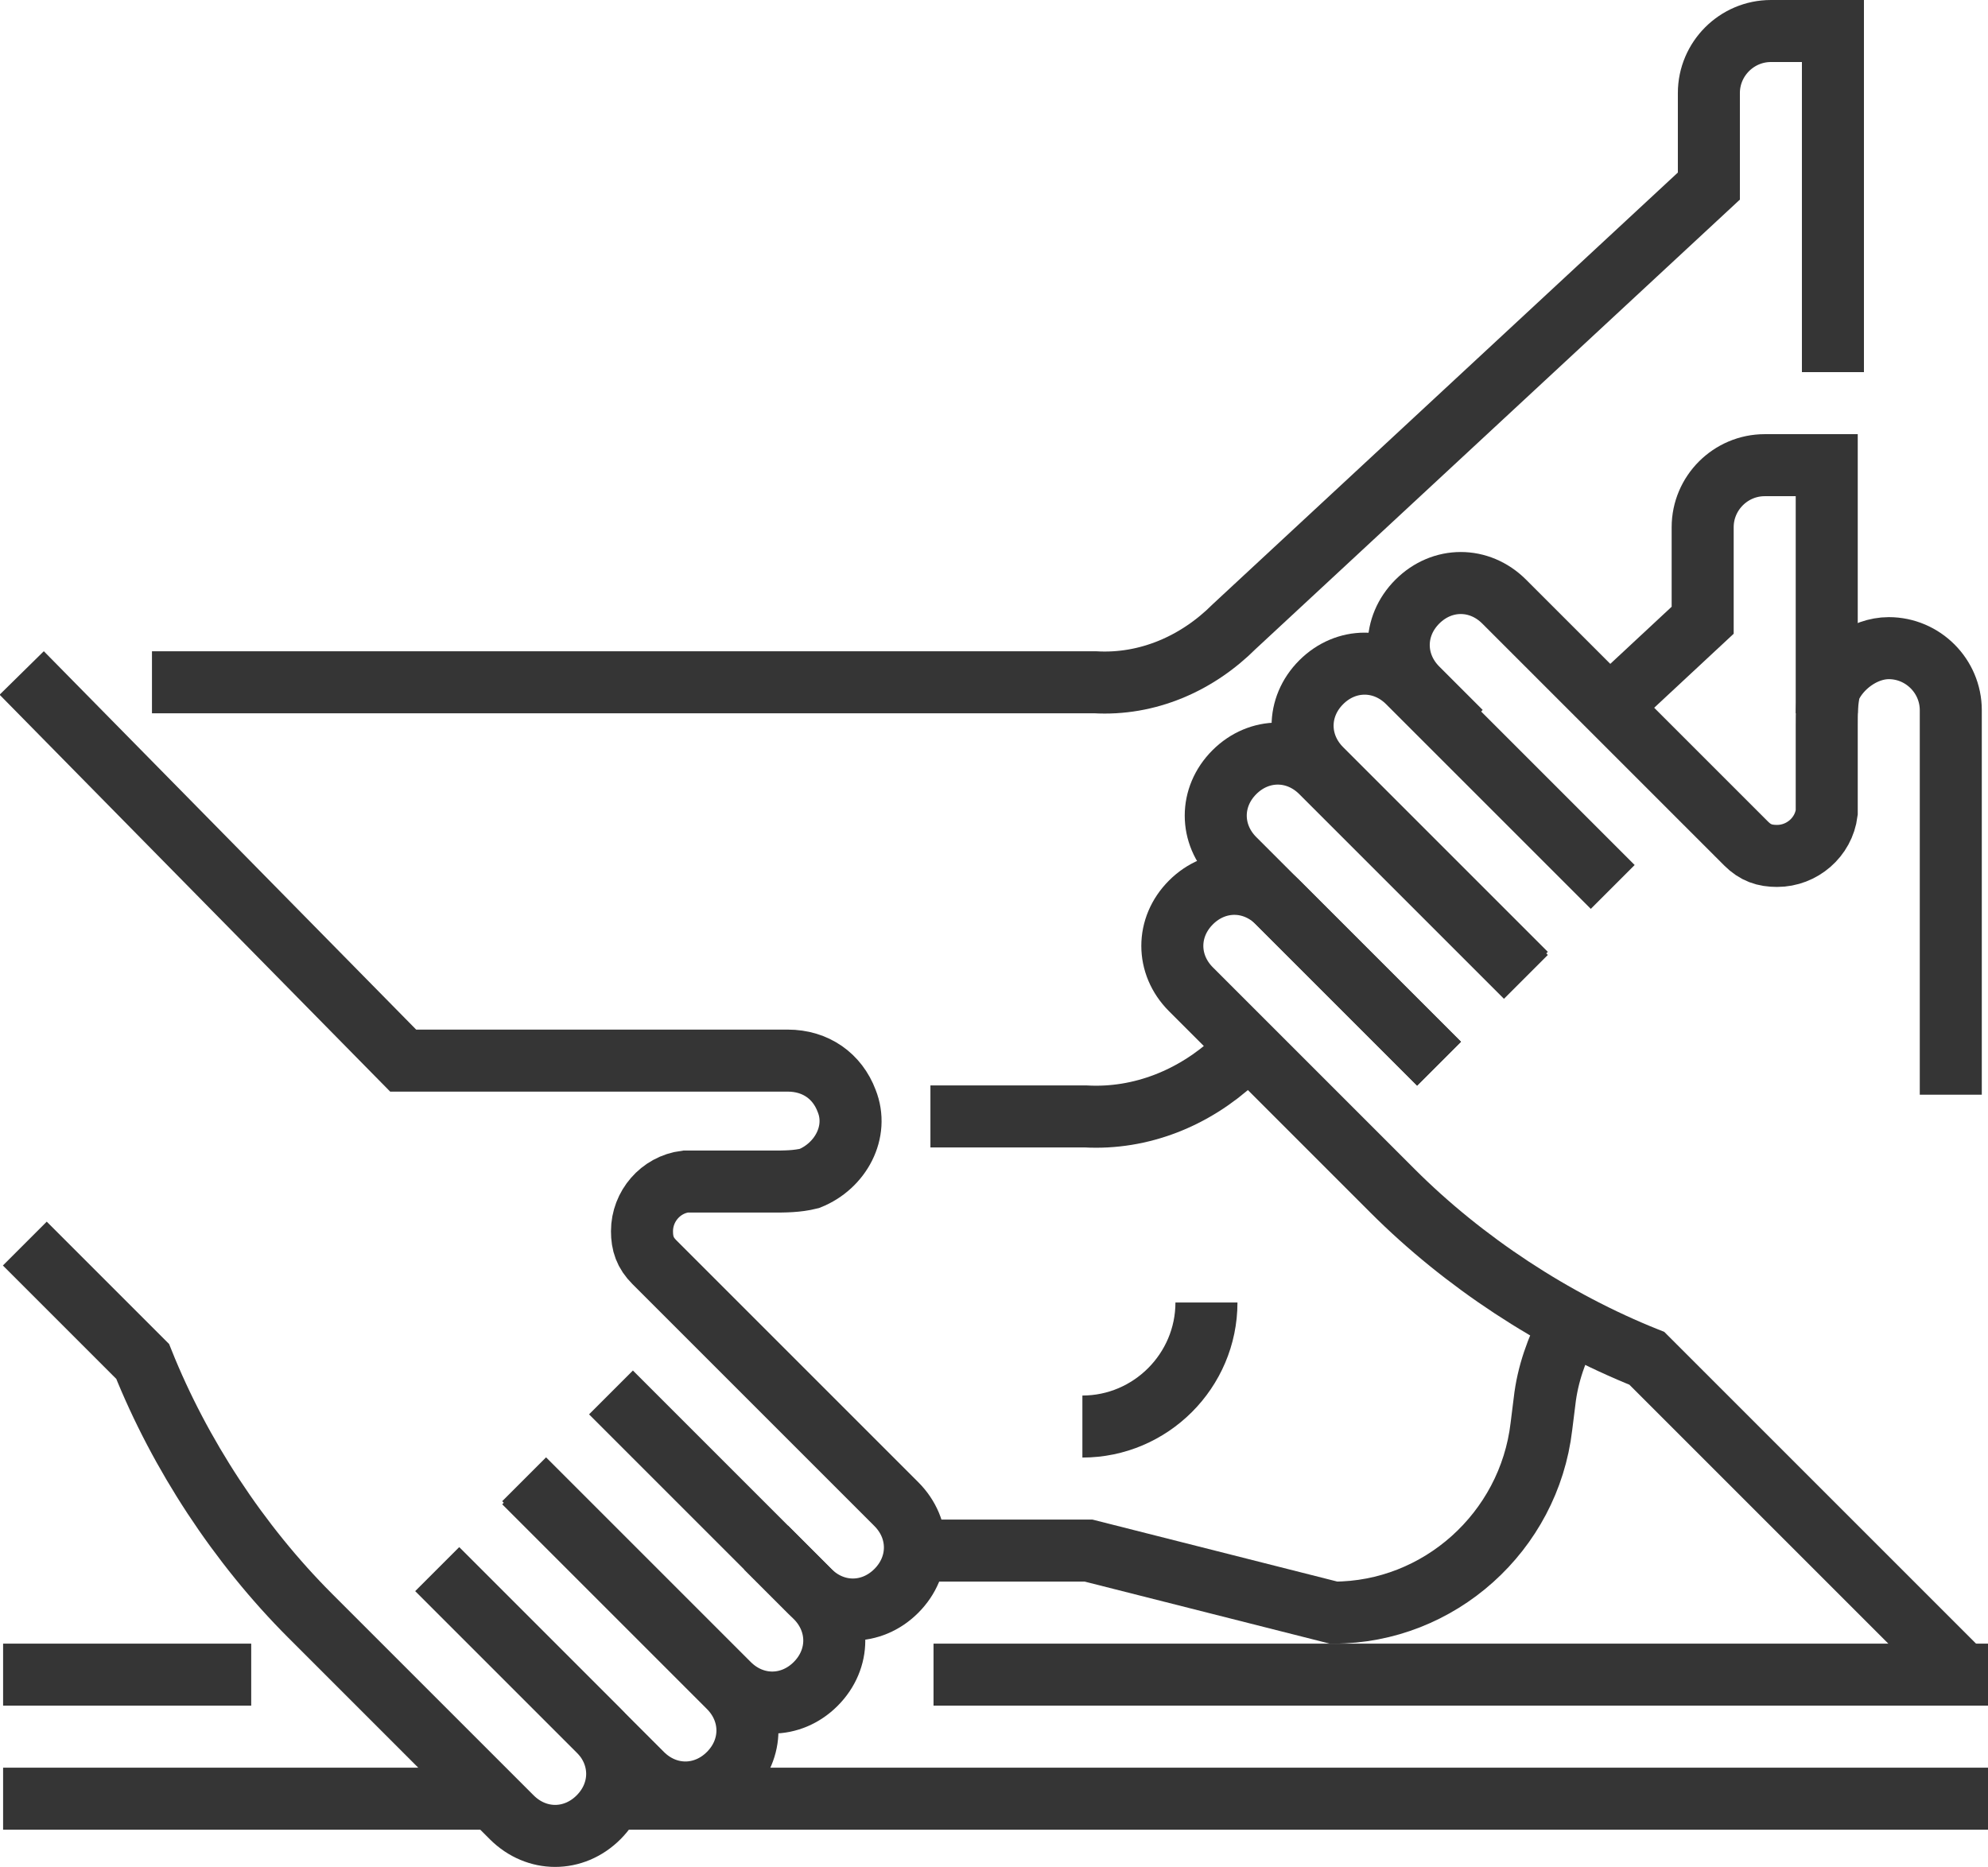 <svg xmlns="http://www.w3.org/2000/svg" id="icons" viewBox="0 0 64.1 60.2"><g fill="none" stroke="#353535" stroke-miterlimit="10" stroke-width="2"><g><path d="m59.1 12v-11h-2c-1.1 0-2 .9-2 2v3l-15.3 14.2c-1.2 1.2-2.8 1.9-4.5 1.8h-30.4"></path><g><path d="m39.8 34.2c-1.3 1.2-3 1.9-4.8 1.8h-5"></path><path d="m58.9 23v-8h-2c-1.1 0-2 .9-2 2v3l-2.9 2.7"></path><path d="m30.1 50h5l7.9 2c3.4 0 6.3-2.6 6.7-6l.1-.8c.1-.9.4-1.7.8-2.5"></path><path d="m34.9 46c2.2 0 4-1.8 4-4"></path><g><path d="m52 28.6-6.6-6.6c-.8-.8-2-.8-2.8 0-.8.8-.8 2 0 2.8l6.6 6.6"></path><path d="m49.2 31.5-6.6-6.6c-.8-.8-2-.8-2.8 0-.8.8-.8 2 0 2.8l6.6 6.6"></path><path d="m46.4 34.3-5.2-5.2c-.8-.8-2-.8-2.8 0-.8.8-.8 2 0 2.8l4.7 4.7 1.8 1.8c2.3 2.3 5.2 4.2 8.2 5.4l10.2 10.2"></path><path d="m62.9 35.3v-12.4c0-1.1-.9-2-2-2-.8 0-1.6.6-1.9 1.3-.1.4-.1.8-.1 1.2v2.8c-.1.8-.8 1.4-1.6 1.4-.4 0-.7-.1-1-.4l-7.8-7.8c-.8-.8-2-.8-2.8 0-.8.8-.8 2 0 2.8l1.4 1.4"></path></g><g><path d="m19.7 44.9 6.6 6.6c.8.8.8 2 0 2.8-.8.8-2 .8-2.8 0l-6.6-6.6"></path><path d="m16.9 47.8 6.6 6.6c.8.8.8 2 0 2.8-.8.8-2 .8-2.8 0l-6.6-6.6"></path><path d="m14.1 50.6 5.2 5.2c.8.8.8 2 0 2.8-.8.8-2 .8-2.8 0l-4.7-4.7-1.8-1.8c-2.3-2.3-4.2-5.2-5.4-8.2l-3.8-3.8"></path><path d="m24.7 49.9 1.4 1.4c.8.8 2 .8 2.8 0 .8-.8.8-2 0-2.8l-7.8-7.8c-.3-.3-.4-.6-.4-1 0-.8.6-1.5 1.4-1.6h2.8c.4 0 .8 0 1.2-.1 1-.4 1.6-1.5 1.2-2.5-.3-.8-1-1.3-1.9-1.3h-12.4l-12.3-12.5"></path></g></g></g><path d="m64.1 54h-34"></path><path d="m8.1 54h-8"></path><path d="m16.1 58h-16"></path><path d="m64.1 58h-45"></path></g></svg>